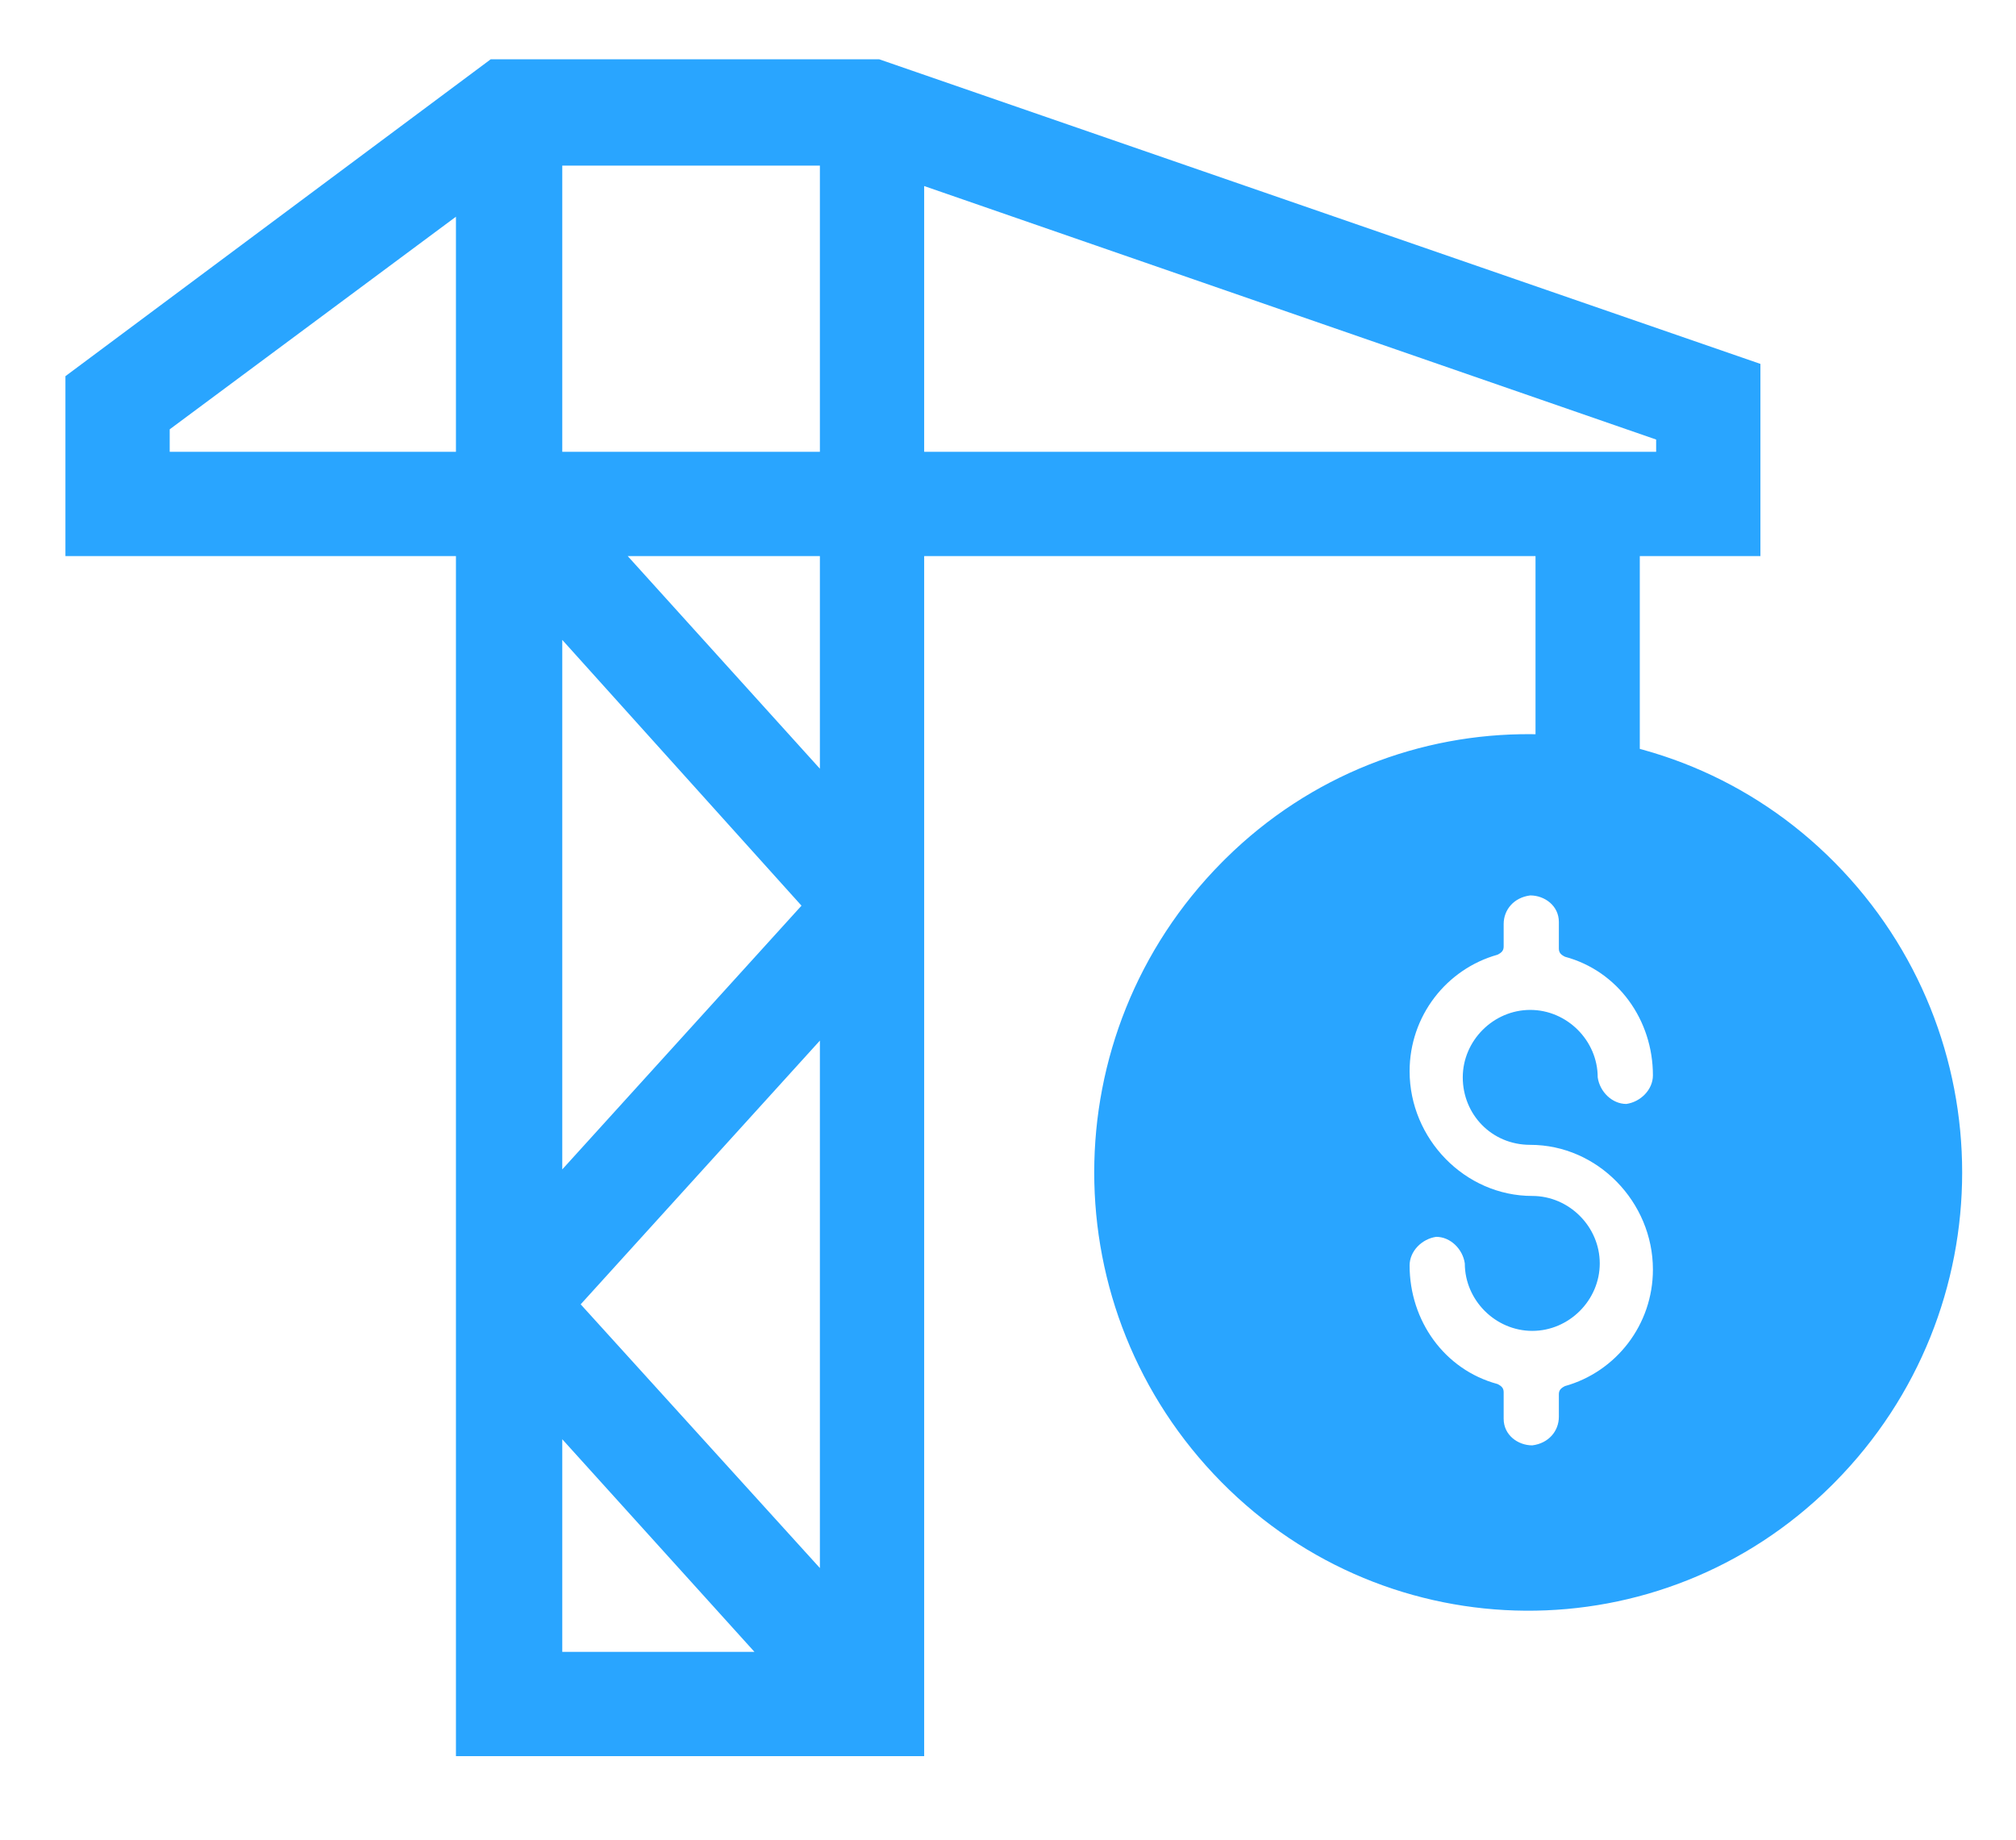 <?xml version="1.0" encoding="utf-8"?>
<!-- Generator: Adobe Illustrator 25.0.0, SVG Export Plug-In . SVG Version: 6.00 Build 0)  -->
<svg version="1.1" id="Layer_1" xmlns="http://www.w3.org/2000/svg" xmlns:xlink="http://www.w3.org/1999/xlink" x="0px" y="0px"
	 viewBox="0 0 98.6 90" style="enable-background:new 0 0 98.6 90;" xml:space="preserve">
<style type="text/css">
	.st0{clip-path:url(#SVGID_2_);}
	.st1{fill:#29A5FF;}
</style>
<g>
	<defs>
		<rect id="SVGID_1_" x="-33.6" y="-40" width="166" height="166"/>
	</defs>
	<clipPath id="SVGID_2_">
		<use xlink:href="#SVGID_1_"  style="overflow:visible;"/>
	</clipPath>
	<g id="Constrauction" class="st0">
		<path id="Subtraction_154" class="st1" d="M45.2,85.9L45.2,85.9L45.2,85.9H22.3V27.2H3.2v-8.8L24,2.9h19l43.1,14.9v9.4h-5.9v10.3
			c-1.6-0.7-3.4-1.1-5.1-1.3v-9H45.2V85.9z M27.5,70.4v10.4h9.4L27.5,70.4z M40.1,50.9L40.1,50.9L28.4,63.8l11.7,12.9L40.1,50.9
			L40.1,50.9z M27.5,31.3v25.9l11.7-12.9L27.5,31.3z M30.7,27.2L30.7,27.2l9.4,10.4V27.2L30.7,27.2L30.7,27.2z M45.2,9.1v13H81v-0.6
			L45.2,9.1z M22.3,10.6L8.3,21v1.1h14L22.3,10.6L22.3,10.6z M27.5,8.1L27.5,8.1v14h12.6v-14H27.5z"/>
		<g id="money" transform="translate(121.442 87.999)">
			<path id="Path_40070" class="st1" d="M-31.7-45.8c-8.2-8.3-21.5-8.4-29.8-0.2c-0.1,0.1-0.1,0.1-0.2,0.2c-8.3,8.4-8.3,21.9,0,30.3
				c8.2,8.3,21.5,8.4,29.8,0.2c0.1-0.1,0.1-0.1,0.2-0.2C-23.4-23.9-23.4-37.4-31.7-45.8z M-46.6-32c3.3,0,6,2.8,6,6.1
				c0,2.7-1.8,5-4.3,5.7c-0.2,0.1-0.3,0.2-0.3,0.4v1.1c0,0.7-0.5,1.3-1.3,1.4c-0.7,0-1.4-0.5-1.4-1.3c0,0,0,0,0-0.1v-1.2
				c0-0.2-0.1-0.3-0.3-0.4c-2.6-0.7-4.3-3.1-4.3-5.8c0-0.7,0.6-1.3,1.3-1.4c0.7,0,1.3,0.6,1.4,1.3c0,0,0,0,0,0
				c0,1.8,1.5,3.3,3.3,3.3c1.8,0,3.3-1.5,3.3-3.3c0-1.8-1.5-3.3-3.3-3.3c-3.3,0-6-2.8-6-6.1c0-2.7,1.8-5,4.3-5.7
				c0.2-0.1,0.3-0.2,0.3-0.4v-1.1c0-0.7,0.5-1.3,1.3-1.4c0.7,0,1.4,0.5,1.4,1.3c0,0,0,0,0,0.1v1.2c0,0.2,0.1,0.3,0.3,0.4
				c2.6,0.7,4.3,3.1,4.3,5.8c0,0.7-0.6,1.3-1.3,1.4c-0.7,0-1.3-0.6-1.4-1.3c0,0,0,0,0,0c0-1.8-1.5-3.3-3.3-3.3
				c-1.8,0-3.3,1.5-3.3,3.3C-49.9-33.5-48.5-32-46.6-32z"/>
		</g>
	</g>
</g>
</svg>
